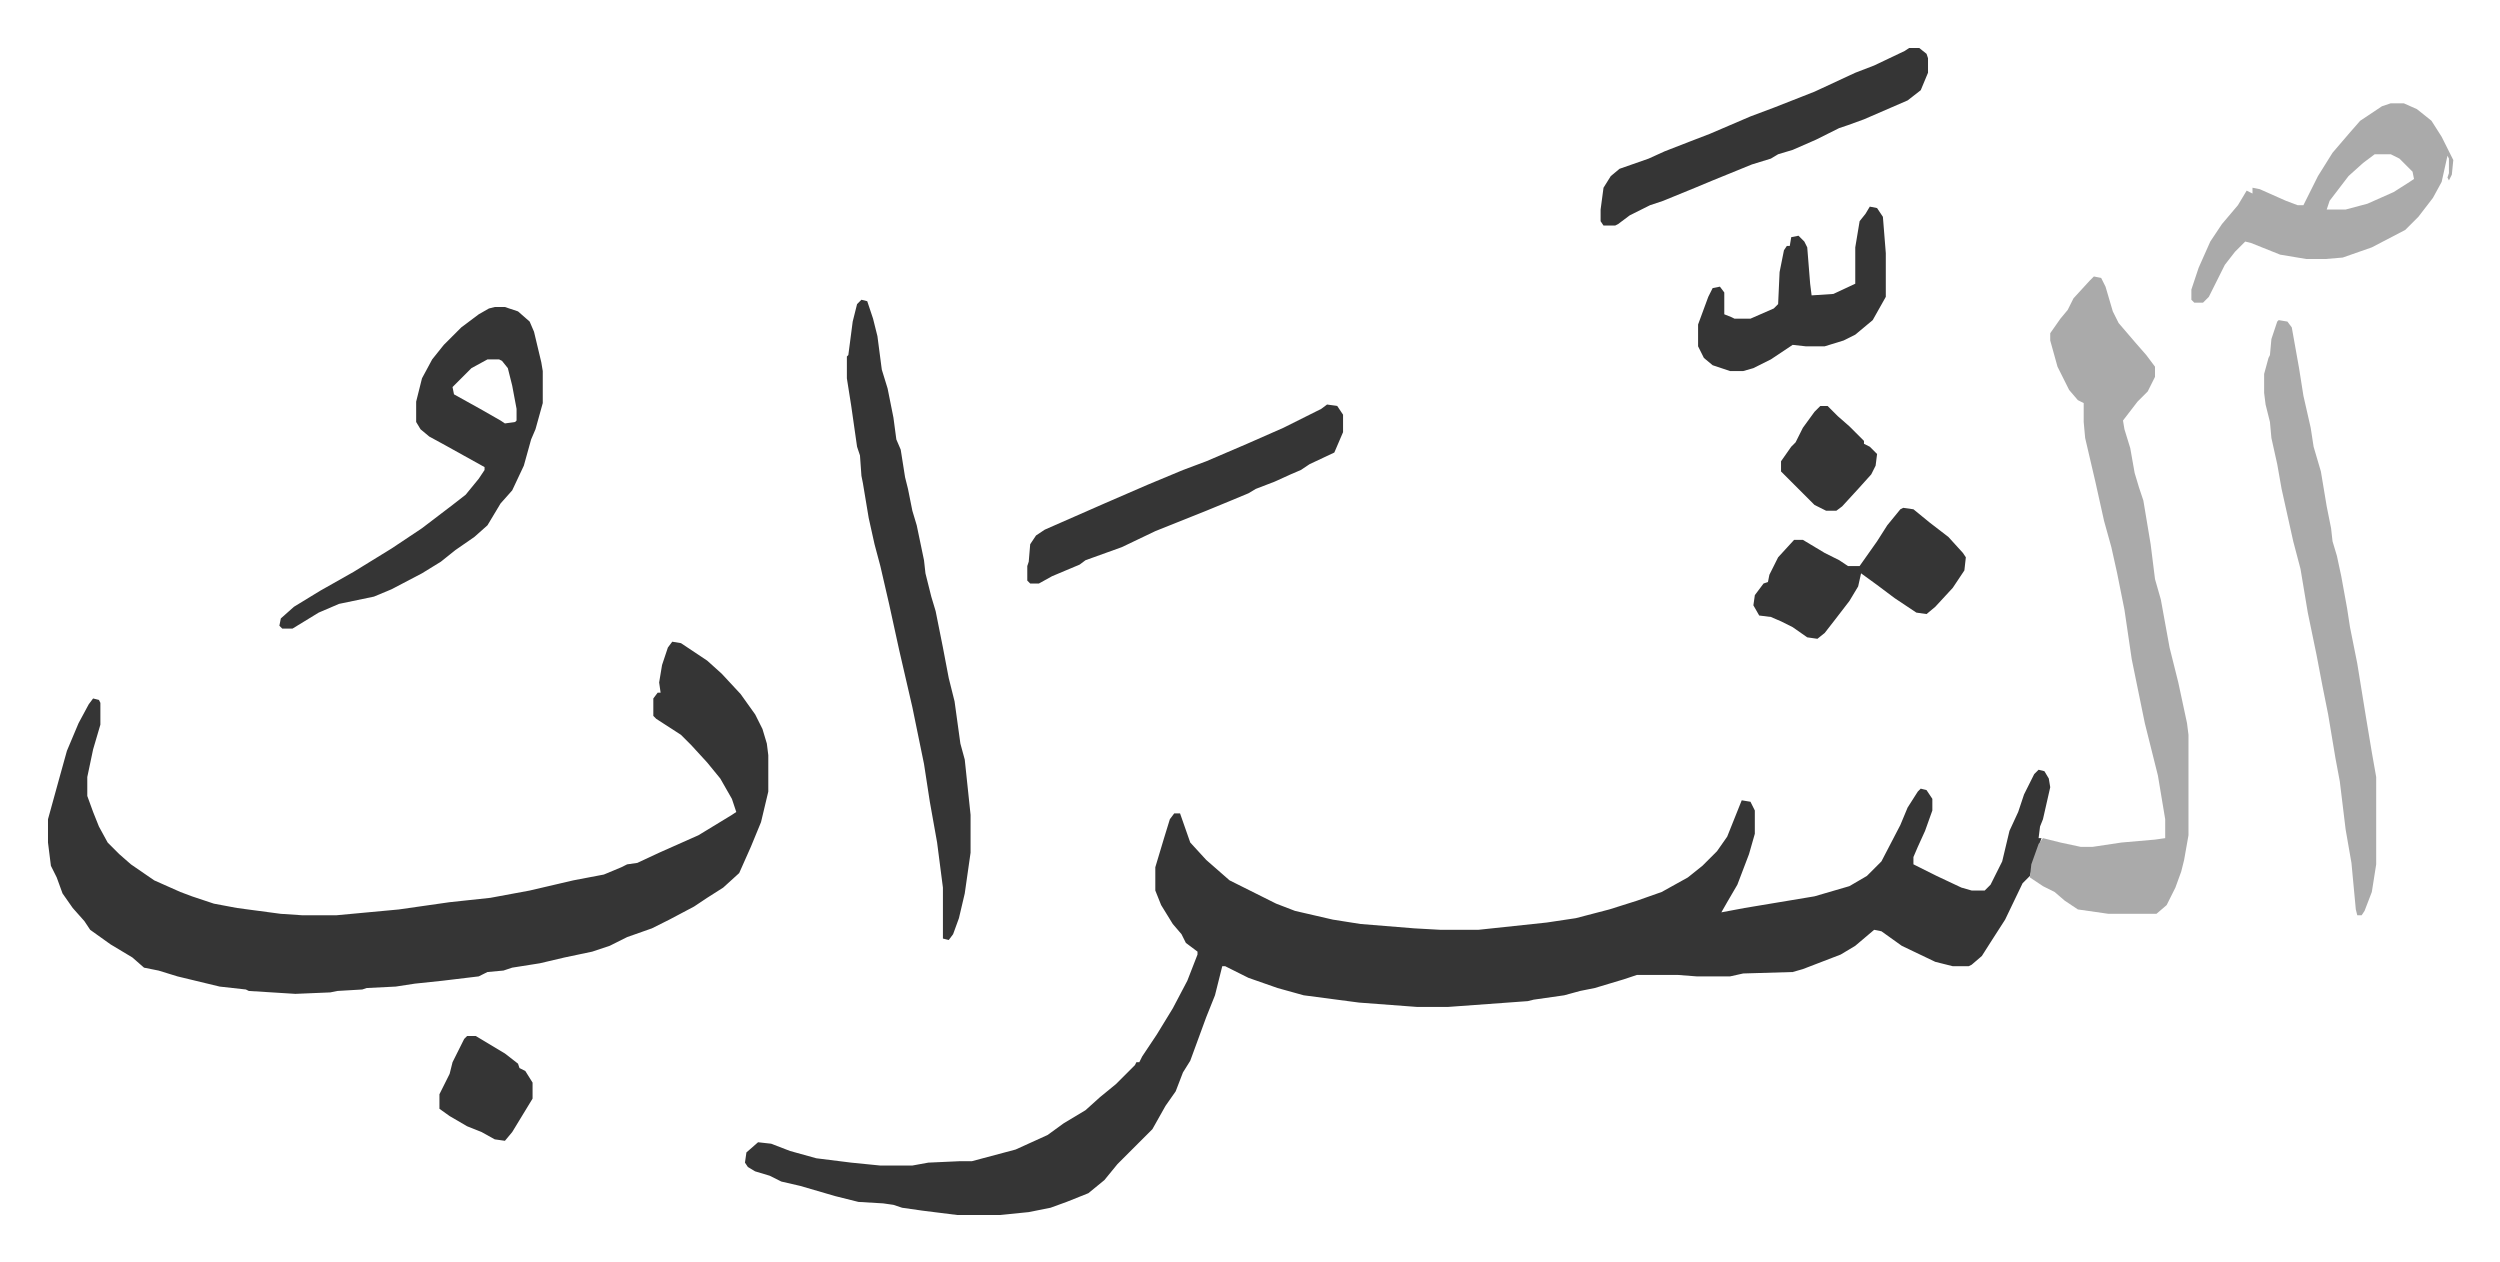 <svg xmlns="http://www.w3.org/2000/svg" viewBox="-33 298 1718.1 867.1">
    <path fill="#353535" id="rule_normal" d="m1368 827 4 1 3 5 1 6-5 22-2 5-1 8h2l-3 9-5 17-5 5-12 25-9 14-7 11-7 6-2 1h-11l-12-3-23-11-14-10-5-1-13 11-10 6-26 10-7 2-34 1-9 2h-23l-13-1h-28l-9 3-20 6-10 2-11 3-21 3-4 1-55 4h-21l-40-3-38-5-18-5-20-7-16-8h-2l-5 20-6 15-11 30-5 8-5 13-7 10-9 16-24 24-9 11-11 9-15 6-11 4-15 3-20 2h-29l-24-3-14-2-6-2-7-1-17-1-16-4-24-7-13-3-8-4-10-3-5-3-2-3 1-7 8-7 9 1 13 5 18 5 24 3 20 2h22l11-2 22-1h8l30-8 22-10 11-8 15-9 10-9 11-9 13-13 1-2h2l2-4 10-15 11-18 10-19 7-18v-2l-8-6-3-6-6-7-8-13-4-10v-16l6-20 4-13 3-4h4l7 20 11 12 8 7 8 7 16 8 16 8 13 5 26 6 19 3 37 3 18 1h26l47-5 20-3 23-6 19-6 17-6 18-10 10-8 10-10 7-10 8-20 2-5 6 1 3 6v16l-4 14-8 21-7 12-4 7 16-3 30-5 18-3 24-7 12-7 7-7 3-3 13-25 5-12 7-11 2-2 4 1 4 6v8l-5 14-5 11-3 7v5l16 8 17 8 7 2h9l4-4 8-16 5-21 6-13 4-12 7-14zm-939-88 6 1 18 12 10 9 13 14 10 14 5 10 3 10 1 8v25l-5 21-7 17-8 18-11 10-11 7-9 6-17 9-12 6-17 6-12 6-12 4-19 4-17 4-19 3-6 2-11 1-6 3-25 3-19 2-13 2-20 1-3 1-17 1-5 1-24 1-32-2-2-1-18-2-29-7-13-4-10-2-8-7-15-9-14-10-4-6-8-9-7-10-4-11-4-8-2-16v-16l8-29 5-18 8-19 7-13 3-4 4 1 1 2v15l-5 17-4 19v13l4 11 4 10 6 11 8 8 8 7 16 11 18 8 8 3 15 5 16 3 30 4 15 1h23l43-4 35-5 28-3 27-5 30-7 21-4 12-5 4-2 7-1 15-7 27-12 23-14 3-2-3-9-8-14-9-11-11-12-7-7-17-11-2-2v-12l3-4h2l-1-7 2-12 4-12z"/>
    <path fill="#aaa" id="rule_hamzat_wasl" d="m1406 488 5 1 3 6 5 17 4 8 12 14 7 8 6 8v7l-5 10-7 7-10 13 1 6 4 13 3 17 3 10 3 9 5 30 3 24 4 14 6 33 6 24 6 28 1 8v69l-3 17-2 8-4 11-6 12-7 6h-33l-21-3-9-6-7-6-8-4-9-6 1-9 5-14 3-4 12 3 14 3h8l20-3 23-2 7-1v-13l-5-30-9-36-9-44-5-34-5-25-4-18-5-18-6-27-7-30-1-11v-13l-4-2-6-7-8-16-5-18v-5l7-10 5-6 4-8 11-12z"/>
    <path fill="#353535" id="rule_normal" d="m559 504 4 1 4 12 3 12 3 23 4 13 4 20 2 15 3 7 3 19 2 8 3 15 3 10 5 24 1 9 4 16 3 10 5 25 4 21 4 16 4 29 3 11 4 38v26l-4 28-4 17-4 11-3 4-4-1v-35l-4-31-5-28-4-26-8-39-9-39-7-32-6-26-4-15-4-18-4-24-1-5-1-14-2-6-4-28-3-19v-15l1-1 3-23 3-12zm-252 5h7l9 3 8 7 3 7 5 21 1 6v22l-5 18-3 7-5 18-8 17-8 9-9 15-9 8-13 9-10 8-13 8-21 11-12 5-24 5-14 6-18 11h-7l-2-2 1-5 9-8 18-11 23-13 26-16 21-14 21-16 9-7 9-11 4-6v-2l-27-15-11-6-6-5-3-5v-14l4-16 7-13 8-10 12-12 12-9 7-4zm-5 36-11 6-13 13 1 5 18 10 14 8 3 2 7-1 1-1v-8l-3-16-3-12-4-5-2-1z"/>
    <path fill="#aaa" id="rule_hamzat_wasl" d="m1533 518 6 1 3 4 5 28 3 19 5 22 2 13 5 17 4 24 3 15 1 9 3 10 3 14 4 22 2 13 5 25 6 37 4 24 3 17v60l-3 19-5 13-2 3h-3l-1-4-3-32-4-23-4-33-3-16-5-30-4-20-4-21-6-29-5-30-5-19-8-36-3-17-4-18-1-11-3-12-1-8v-13l3-11 1-2 1-11 4-12zm77-149h9l9 4 10 8 7 11 5 10 3 6-1 10-2 4-1-2 1-3v-10l-1-2-4 18-6 11-10 13-9 9-23 12-20 7-12 1h-13l-18-3-20-8-4-1-7 7-7 9-8 16-3 6-4 4h-6l-2-2v-7l5-15 8-18 8-12 11-13 6-10 4 2v-4l5 1 18 8 8 3h4l10-20 10-16 12-14 7-8 15-10zm-11 35-8 6-10 9-13 17-2 6h13l15-4 18-8 11-7 3-2-1-5-9-9-6-3z"/>
    <path fill="#353535" id="rule_normal" d="M1279 331h7l5 4 1 3v10l-5 12-9 7-30 13-11 4-6 2-16 8-16 7-10 3-5 3-13 4-27 11-12 5-22 9-9 3-14 7-8 6-2 1h-8l-2-3v-8l2-15 5-8 6-5 20-7 11-5 18-7 13-5 28-12 16-6 28-11 28-13 13-5 21-10zM879 576l7 1 4 6v12l-6 14-17 8-6 4-7 3-11 5-13 5-5 3-12 5-17 7-10 4-25 10-23 11-25 9-4 3-19 8-9 5h-6l-2-2v-10l1-3 1-12 4-6 6-4 41-18 30-13 24-10 16-6 28-12 25-11 16-8 10-5zm396 71 7 1 11 9 13 10 10 11 2 3-1 9-8 12-12 13-6 5-7-1-15-10-12-9-11-8-2 9-6 10-10 13-7 9-5 4-7-1-10-7-8-4-7-3-8-1-4-7 1-7 6-8 3-1 1-5 6-12 11-12h6l15 9 10 5 6 4h8l12-17 7-11 9-11zm-23-207 5 1 4 6 2 25v30l-9 16-12 10-8 4-13 4h-13l-9-1-15 10-12 6-7 2h-9l-12-4-6-5-4-8v-15l7-19 3-6 5-1 3 4v15l5 2 2 1h11l16-7 3-3 1-22 3-15 2-3h2l1-6 5-1 4 4 2 4 2 25 1 8 15-1 15-7v-25l3-18 4-5zm-964 570h6l20 12 9 7 1 3 4 2 5 8v11l-14 23-5 6-7-1-9-5-10-4-12-7-7-5v-10l7-14 2-8 8-16zm930-433h5l7 7 8 7 10 10v2l4 2 5 5-1 8-3 6-9 10-11 12-4 3h-7l-8-4-8-8-5-5-10-10v-7l7-10 3-3 5-10 8-11z"/>
</svg>
